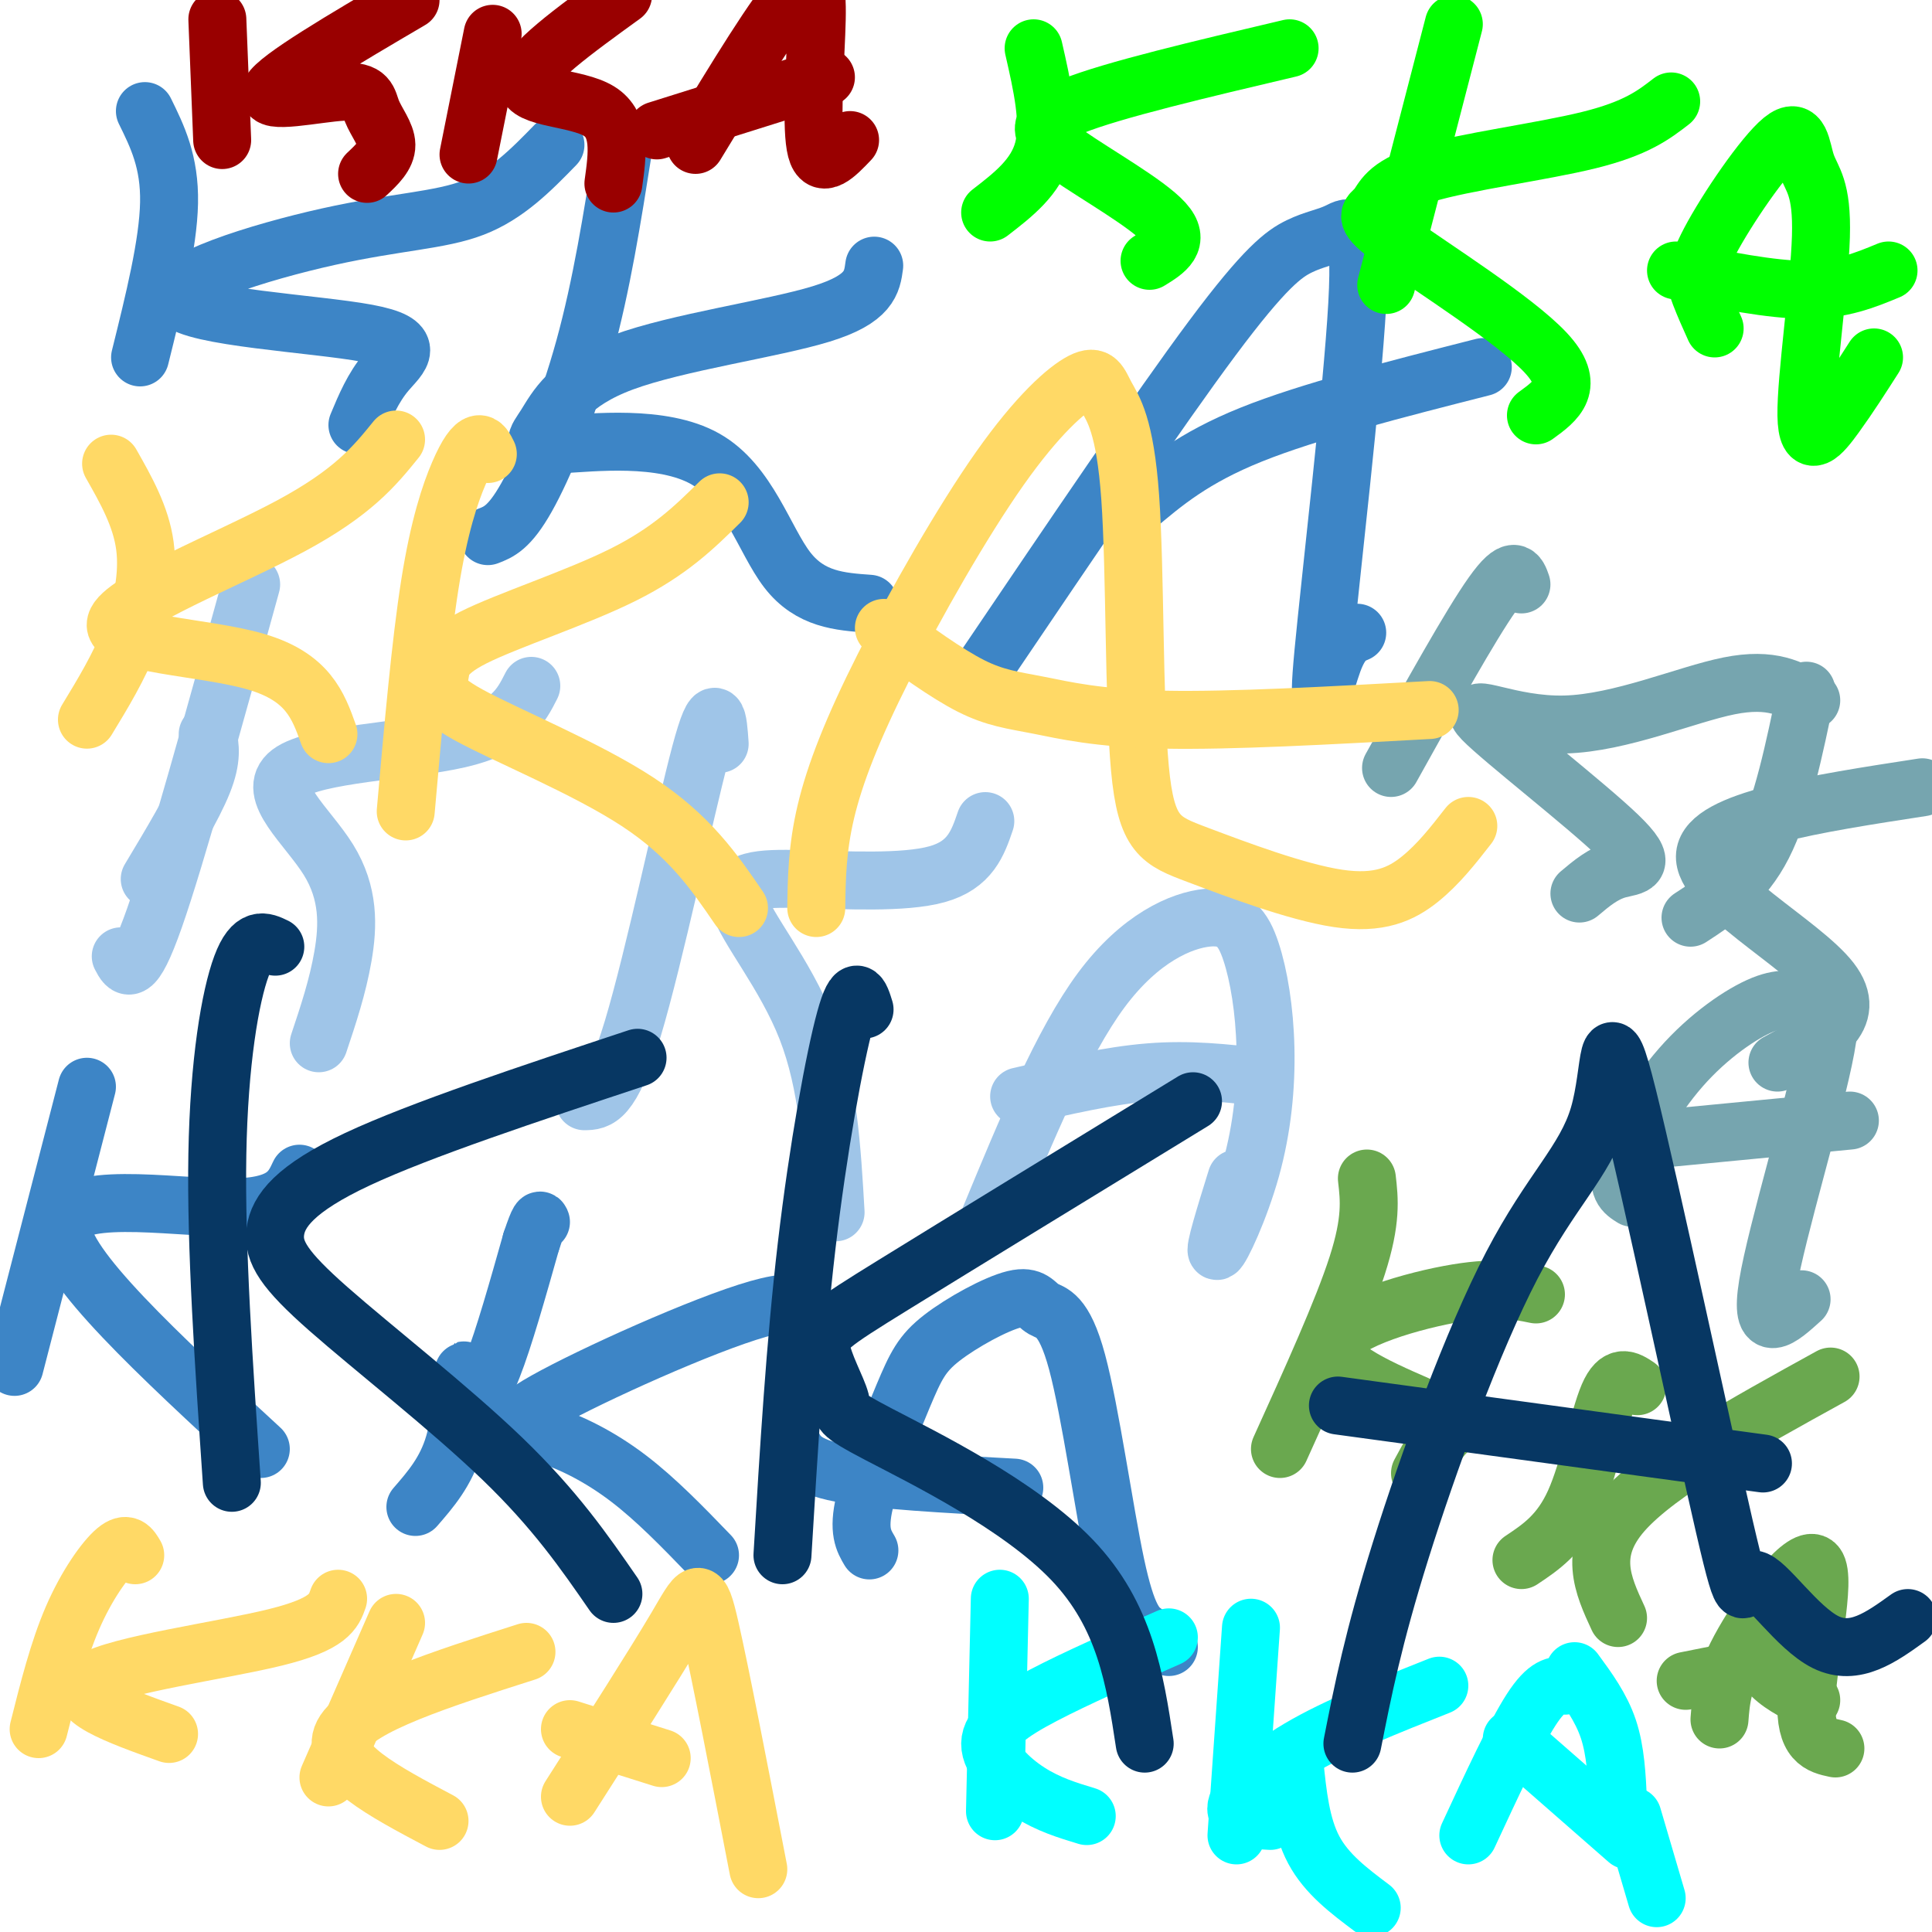 <svg viewBox='0 0 400 400' version='1.1' xmlns='http://www.w3.org/2000/svg' xmlns:xlink='http://www.w3.org/1999/xlink'><g fill='none' stroke='#3d85c6' stroke-width='12' stroke-linecap='round' stroke-linejoin='round'><path d='M30,23c2.583,5.250 5.167,10.500 5,19c-0.167,8.500 -3.083,20.250 -6,32'/><path d='M115,30c-5.034,5.165 -10.068,10.330 -17,13c-6.932,2.670 -15.764,2.845 -30,6c-14.236,3.155 -33.878,9.289 -31,13c2.878,3.711 28.275,4.999 39,7c10.725,2.001 6.779,4.715 4,8c-2.779,3.285 -4.389,7.143 -6,11'/><path d='M129,31c-2.222,14.044 -4.444,28.089 -8,41c-3.556,12.911 -8.444,24.689 -12,31c-3.556,6.311 -5.778,7.156 -8,8'/><path d='M181,55c-0.458,3.450 -0.917,6.900 -11,10c-10.083,3.100 -29.791,5.849 -41,10c-11.209,4.151 -13.918,9.703 -16,13c-2.082,3.297 -3.538,4.337 3,4c6.538,-0.337 21.068,-2.052 30,3c8.932,5.052 12.266,16.872 17,23c4.734,6.128 10.867,6.564 17,7'/><path d='M204,138c18.020,-26.647 36.041,-53.293 47,-68c10.959,-14.707 14.857,-17.474 18,-19c3.143,-1.526 5.533,-1.812 8,-3c2.467,-1.188 5.012,-3.277 4,15c-1.012,18.277 -5.580,56.921 -7,72c-1.420,15.079 0.309,6.594 2,2c1.691,-4.594 3.346,-5.297 5,-6'/><path d='M235,105c6.000,-5.083 12.000,-10.167 24,-15c12.000,-4.833 30.000,-9.417 48,-14'/></g>
<g fill='none' stroke='#9fc5e8' stroke-width='12' stroke-linecap='round' stroke-linejoin='round'><path d='M43,152c0.500,2.500 1.000,5.000 -1,10c-2.000,5.000 -6.500,12.500 -11,20'/><path d='M52,121c-7.750,28.083 -15.500,56.167 -20,69c-4.500,12.833 -5.750,10.417 -7,8'/><path d='M110,142c-2.166,4.271 -4.332,8.542 -15,11c-10.668,2.458 -29.839,3.102 -35,7c-5.161,3.898 3.687,11.049 8,18c4.313,6.951 4.089,13.700 3,20c-1.089,6.300 -3.045,12.150 -5,18'/><path d='M149,154c-0.356,-5.156 -0.711,-10.311 -4,2c-3.289,12.311 -9.511,42.089 -14,57c-4.489,14.911 -7.244,14.956 -10,15'/><path d='M204,170c-1.552,4.541 -3.104,9.081 -10,11c-6.896,1.919 -19.137,1.215 -28,1c-8.863,-0.215 -14.348,0.057 -13,5c1.348,4.943 9.528,14.555 14,26c4.472,11.445 5.236,24.722 6,38'/><path d='M205,252c7.476,-18.073 14.952,-36.146 23,-47c8.048,-10.854 16.667,-14.489 22,-15c5.333,-0.511 7.379,2.101 9,7c1.621,4.899 2.816,12.086 3,20c0.184,7.914 -0.643,16.554 -3,25c-2.357,8.446 -6.245,16.699 -7,17c-0.755,0.301 1.622,-7.349 4,-15'/><path d='M211,227c9.333,-2.167 18.667,-4.333 27,-5c8.333,-0.667 15.667,0.167 23,1'/></g>
<g fill='none' stroke='#3d85c6' stroke-width='12' stroke-linecap='round' stroke-linejoin='round'><path d='M18,225c0.000,0.000 -15.000,58.000 -15,58'/><path d='M62,243c-1.644,3.533 -3.289,7.067 -15,7c-11.711,-0.067 -33.489,-3.733 -34,4c-0.511,7.733 20.244,26.867 41,46'/><path d='M86,312c3.158,-3.638 6.316,-7.276 8,-13c1.684,-5.724 1.895,-13.534 2,-15c0.105,-1.466 0.105,3.413 1,5c0.895,1.587 2.684,-0.118 5,-6c2.316,-5.882 5.158,-15.941 8,-26'/><path d='M110,257c1.667,-5.000 1.833,-4.500 2,-4'/><path d='M167,276c0.648,-4.099 1.295,-8.198 -10,-5c-11.295,3.198 -34.533,13.692 -44,19c-9.467,5.308 -5.164,5.429 0,7c5.164,1.571 11.190,4.592 17,9c5.810,4.408 11.405,10.204 17,16'/><path d='M180,321c-1.198,-2.030 -2.396,-4.060 -1,-10c1.396,-5.940 5.385,-15.789 8,-22c2.615,-6.211 3.857,-8.784 8,-12c4.143,-3.216 11.188,-7.073 15,-8c3.812,-0.927 4.392,1.078 6,2c1.608,0.922 4.246,0.763 7,11c2.754,10.237 5.626,30.872 8,42c2.374,11.128 4.250,12.751 6,14c1.750,1.249 3.375,2.125 5,3'/><path d='M164,299c1.167,2.250 2.333,4.500 10,6c7.667,1.500 21.833,2.250 36,3'/></g>
<g fill='none' stroke='#00ff00' stroke-width='12' stroke-linecap='round' stroke-linejoin='round'><path d='M214,10c1.750,7.667 3.500,15.333 2,21c-1.500,5.667 -6.250,9.333 -11,13'/><path d='M267,10c-18.292,4.310 -36.583,8.619 -45,12c-8.417,3.381 -6.958,5.833 -1,10c5.958,4.167 16.417,10.048 20,14c3.583,3.952 0.292,5.976 -3,8'/><path d='M301,5c0.000,0.000 -14.000,54.000 -14,54'/><path d='M346,21c-3.603,2.788 -7.207,5.575 -17,8c-9.793,2.425 -25.776,4.487 -34,7c-8.224,2.513 -8.689,5.478 -10,7c-1.311,1.522 -3.468,1.602 4,7c7.468,5.398 24.562,16.114 31,23c6.438,6.886 2.219,9.943 -2,13'/><path d='M355,68c-1.071,-2.379 -2.142,-4.758 -3,-7c-0.858,-2.242 -1.503,-4.345 2,-11c3.503,-6.655 11.155,-17.860 15,-21c3.845,-3.140 3.884,1.786 5,5c1.116,3.214 3.309,4.717 3,15c-0.309,10.283 -3.122,29.345 -3,37c0.122,7.655 3.178,3.901 6,0c2.822,-3.901 5.411,-7.951 8,-12'/><path d='M347,56c9.833,2.000 19.667,4.000 27,4c7.333,0.000 12.167,-2.000 17,-4'/></g>
<g fill='none' stroke='#76a5af' stroke-width='12' stroke-linecap='round' stroke-linejoin='round'><path d='M315,121c-0.750,-2.167 -1.500,-4.333 -6,2c-4.500,6.333 -12.750,21.167 -21,36'/><path d='M375,145c-4.074,-2.386 -8.149,-4.773 -17,-3c-8.851,1.773 -22.479,7.704 -34,8c-11.521,0.296 -20.933,-5.044 -17,-1c3.933,4.044 21.213,17.474 28,24c6.787,6.526 3.082,6.150 0,7c-3.082,0.850 -5.541,2.925 -8,5'/><path d='M374,143c-2.500,12.083 -5.000,24.167 -9,32c-4.000,7.833 -9.500,11.417 -15,15'/><path d='M398,163c-22.133,3.400 -44.267,6.800 -45,14c-0.733,7.200 19.933,18.200 26,26c6.067,7.800 -2.467,12.400 -11,17'/><path d='M338,248c-1.745,-1.086 -3.490,-2.172 -2,-7c1.490,-4.828 6.217,-13.399 12,-20c5.783,-6.601 12.624,-11.233 17,-13c4.376,-1.767 6.286,-0.670 9,-1c2.714,-0.330 6.231,-2.089 4,10c-2.231,12.089 -10.209,38.025 -12,49c-1.791,10.975 2.604,6.987 7,3'/><path d='M331,237c0.000,0.000 52.000,-5.000 52,-5'/></g>
<g fill='none' stroke='#6aa84f' stroke-width='12' stroke-linecap='round' stroke-linejoin='round'><path d='M283,244c0.500,4.333 1.000,8.667 -2,18c-3.000,9.333 -9.500,23.667 -16,38'/><path d='M318,268c-4.316,-0.879 -8.632,-1.758 -18,0c-9.368,1.758 -23.789,6.152 -24,11c-0.211,4.848 13.789,10.152 20,13c6.211,2.848 4.632,3.242 3,5c-1.632,1.758 -3.316,4.879 -5,8'/><path d='M339,287c-2.000,-1.333 -4.000,-2.667 -6,2c-2.000,4.667 -4.000,15.333 -7,22c-3.000,6.667 -7.000,9.333 -11,12'/><path d='M379,285c-17.833,9.833 -35.667,19.667 -43,28c-7.333,8.333 -4.167,15.167 -1,22'/><path d='M356,356c0.321,-4.179 0.643,-8.357 5,-16c4.357,-7.643 12.750,-18.750 15,-16c2.250,2.750 -1.643,19.357 -2,28c-0.357,8.643 2.821,9.321 6,10'/><path d='M349,348c0.000,0.000 10.000,-2.000 10,-2'/><path d='M363,337c0.500,3.250 1.000,6.500 3,9c2.000,2.500 5.500,4.250 9,6'/></g>
<g fill='none' stroke='#ffd966' stroke-width='12' stroke-linecap='round' stroke-linejoin='round'><path d='M28,322c-0.844,-1.467 -1.689,-2.933 -4,-1c-2.311,1.933 -6.089,7.267 -9,14c-2.911,6.733 -4.956,14.867 -7,23'/><path d='M70,331c-0.911,2.622 -1.822,5.244 -13,8c-11.178,2.756 -32.622,5.644 -38,9c-5.378,3.356 5.311,7.178 16,11'/><path d='M82,336c0.000,0.000 -14.000,32.000 -14,32'/><path d='M109,342c-17.500,5.583 -35.000,11.167 -38,17c-3.000,5.833 8.500,11.917 20,18'/><path d='M118,372c8.733,-13.667 17.467,-27.333 22,-35c4.533,-7.667 4.867,-9.333 7,0c2.133,9.333 6.067,29.667 10,50'/><path d='M118,358c0.000,0.000 19.000,6.000 19,6'/></g>
<g fill='none' stroke='#00ffff' stroke-width='12' stroke-linecap='round' stroke-linejoin='round'><path d='M207,331c0.000,0.000 -1.000,44.000 -1,44'/><path d='M242,339c-9.577,4.208 -19.155,8.417 -26,12c-6.845,3.583 -10.958,6.542 -11,10c-0.042,3.458 3.988,7.417 8,10c4.012,2.583 8.006,3.792 12,5'/><path d='M259,337c0.000,0.000 -3.000,43.000 -3,43'/><path d='M298,349c-10.644,4.222 -21.289,8.444 -29,13c-7.711,4.556 -12.489,9.444 -13,12c-0.511,2.556 3.244,2.778 7,3'/><path d='M268,365c0.667,6.500 1.333,13.000 4,18c2.667,5.000 7.333,8.500 12,12'/><path d='M304,380c4.833,-10.417 9.667,-20.833 13,-26c3.333,-5.167 5.167,-5.083 7,-5'/><path d='M313,360c0.000,0.000 24.000,21.000 24,21'/><path d='M326,346c2.750,3.750 5.500,7.500 7,12c1.500,4.500 1.750,9.750 2,15'/><path d='M338,376c0.000,0.000 5.000,17.000 5,17'/></g>
<g fill='none' stroke='#990000' stroke-width='12' stroke-linecap='round' stroke-linejoin='round'><path d='M45,4c0.000,0.000 1.000,25.000 1,25'/><path d='M85,0c-13.804,8.105 -27.608,16.211 -29,19c-1.392,2.789 9.627,0.263 15,0c5.373,-0.263 5.100,1.737 6,4c0.900,2.263 2.971,4.789 3,7c0.029,2.211 -1.986,4.105 -4,6'/><path d='M102,7c0.000,0.000 -5.000,25.000 -5,25'/><path d='M129,-1c-10.044,7.267 -20.089,14.533 -20,18c0.089,3.467 10.311,3.133 15,6c4.689,2.867 3.844,8.933 3,15'/><path d='M144,30c8.381,-13.815 16.762,-27.631 21,-32c4.238,-4.369 4.333,0.708 4,9c-0.333,8.292 -1.095,19.798 0,24c1.095,4.202 4.048,1.101 7,-2'/><path d='M136,27c0.000,0.000 35.000,-11.000 35,-11'/></g>
<g fill='none' stroke='#ffd966' stroke-width='12' stroke-linecap='round' stroke-linejoin='round'><path d='M23,96c3.089,5.444 6.178,10.889 7,17c0.822,6.111 -0.622,12.889 -3,19c-2.378,6.111 -5.689,11.556 -9,17'/><path d='M82,91c-4.452,5.494 -8.905,10.988 -22,18c-13.095,7.012 -34.833,15.542 -36,20c-1.167,4.458 18.238,4.845 29,8c10.762,3.155 12.881,9.077 15,15'/><path d='M101,94c-0.542,-1.119 -1.083,-2.238 -2,-2c-0.917,0.238 -2.208,1.833 -4,6c-1.792,4.167 -4.083,10.905 -6,23c-1.917,12.095 -3.458,29.548 -5,47'/><path d='M149,104c-5.138,5.074 -10.275,10.149 -20,15c-9.725,4.851 -24.037,9.479 -31,13c-6.963,3.521 -6.578,5.933 -7,8c-0.422,2.067 -1.652,3.787 6,8c7.652,4.213 24.186,10.918 35,18c10.814,7.082 15.907,14.541 21,22'/><path d='M169,188c0.084,-6.151 0.169,-12.302 2,-20c1.831,-7.698 5.409,-16.943 12,-30c6.591,-13.057 16.195,-29.924 24,-41c7.805,-11.076 13.810,-16.360 17,-18c3.190,-1.640 3.565,0.363 5,3c1.435,2.637 3.931,5.908 5,21c1.069,15.092 0.712,42.005 2,56c1.288,13.995 4.222,15.071 12,18c7.778,2.929 20.402,7.712 29,9c8.598,1.288 13.171,-0.918 17,-4c3.829,-3.082 6.915,-7.041 10,-11'/><path d='M183,130c6.470,4.720 12.940,9.440 18,12c5.060,2.560 8.708,2.958 14,4c5.292,1.042 12.226,2.726 26,3c13.774,0.274 34.387,-0.863 55,-2'/></g>
<g fill='none' stroke='#073763' stroke-width='12' stroke-linecap='round' stroke-linejoin='round'><path d='M57,196c-2.333,-1.133 -4.667,-2.267 -7,4c-2.333,6.267 -4.667,19.933 -5,39c-0.333,19.067 1.333,43.533 3,68'/><path d='M132,219c-22.506,7.459 -45.011,14.919 -58,21c-12.989,6.081 -16.461,10.785 -17,15c-0.539,4.215 1.855,7.943 11,16c9.145,8.057 25.041,20.445 36,31c10.959,10.555 16.979,19.278 23,28'/><path d='M179,209c-0.911,-2.956 -1.822,-5.911 -4,2c-2.178,7.911 -5.622,26.689 -8,47c-2.378,20.311 -3.689,42.156 -5,64'/><path d='M247,228c-24.370,14.905 -48.740,29.809 -62,38c-13.260,8.191 -15.409,9.667 -15,13c0.409,3.333 3.378,8.522 4,11c0.622,2.478 -1.102,2.244 8,7c9.102,4.756 29.029,14.502 40,26c10.971,11.498 12.985,24.749 15,38'/><path d='M280,361c2.161,-10.943 4.322,-21.886 10,-40c5.678,-18.114 14.873,-43.400 23,-59c8.127,-15.600 15.187,-21.515 18,-31c2.813,-9.485 1.378,-22.542 6,-4c4.622,18.542 15.301,68.681 20,89c4.699,20.319 3.419,10.817 6,11c2.581,0.183 9.023,10.052 15,13c5.977,2.948 11.488,-1.026 17,-5'/><path d='M277,291c0.000,0.000 88.000,12.000 88,12'/></g>
</svg>